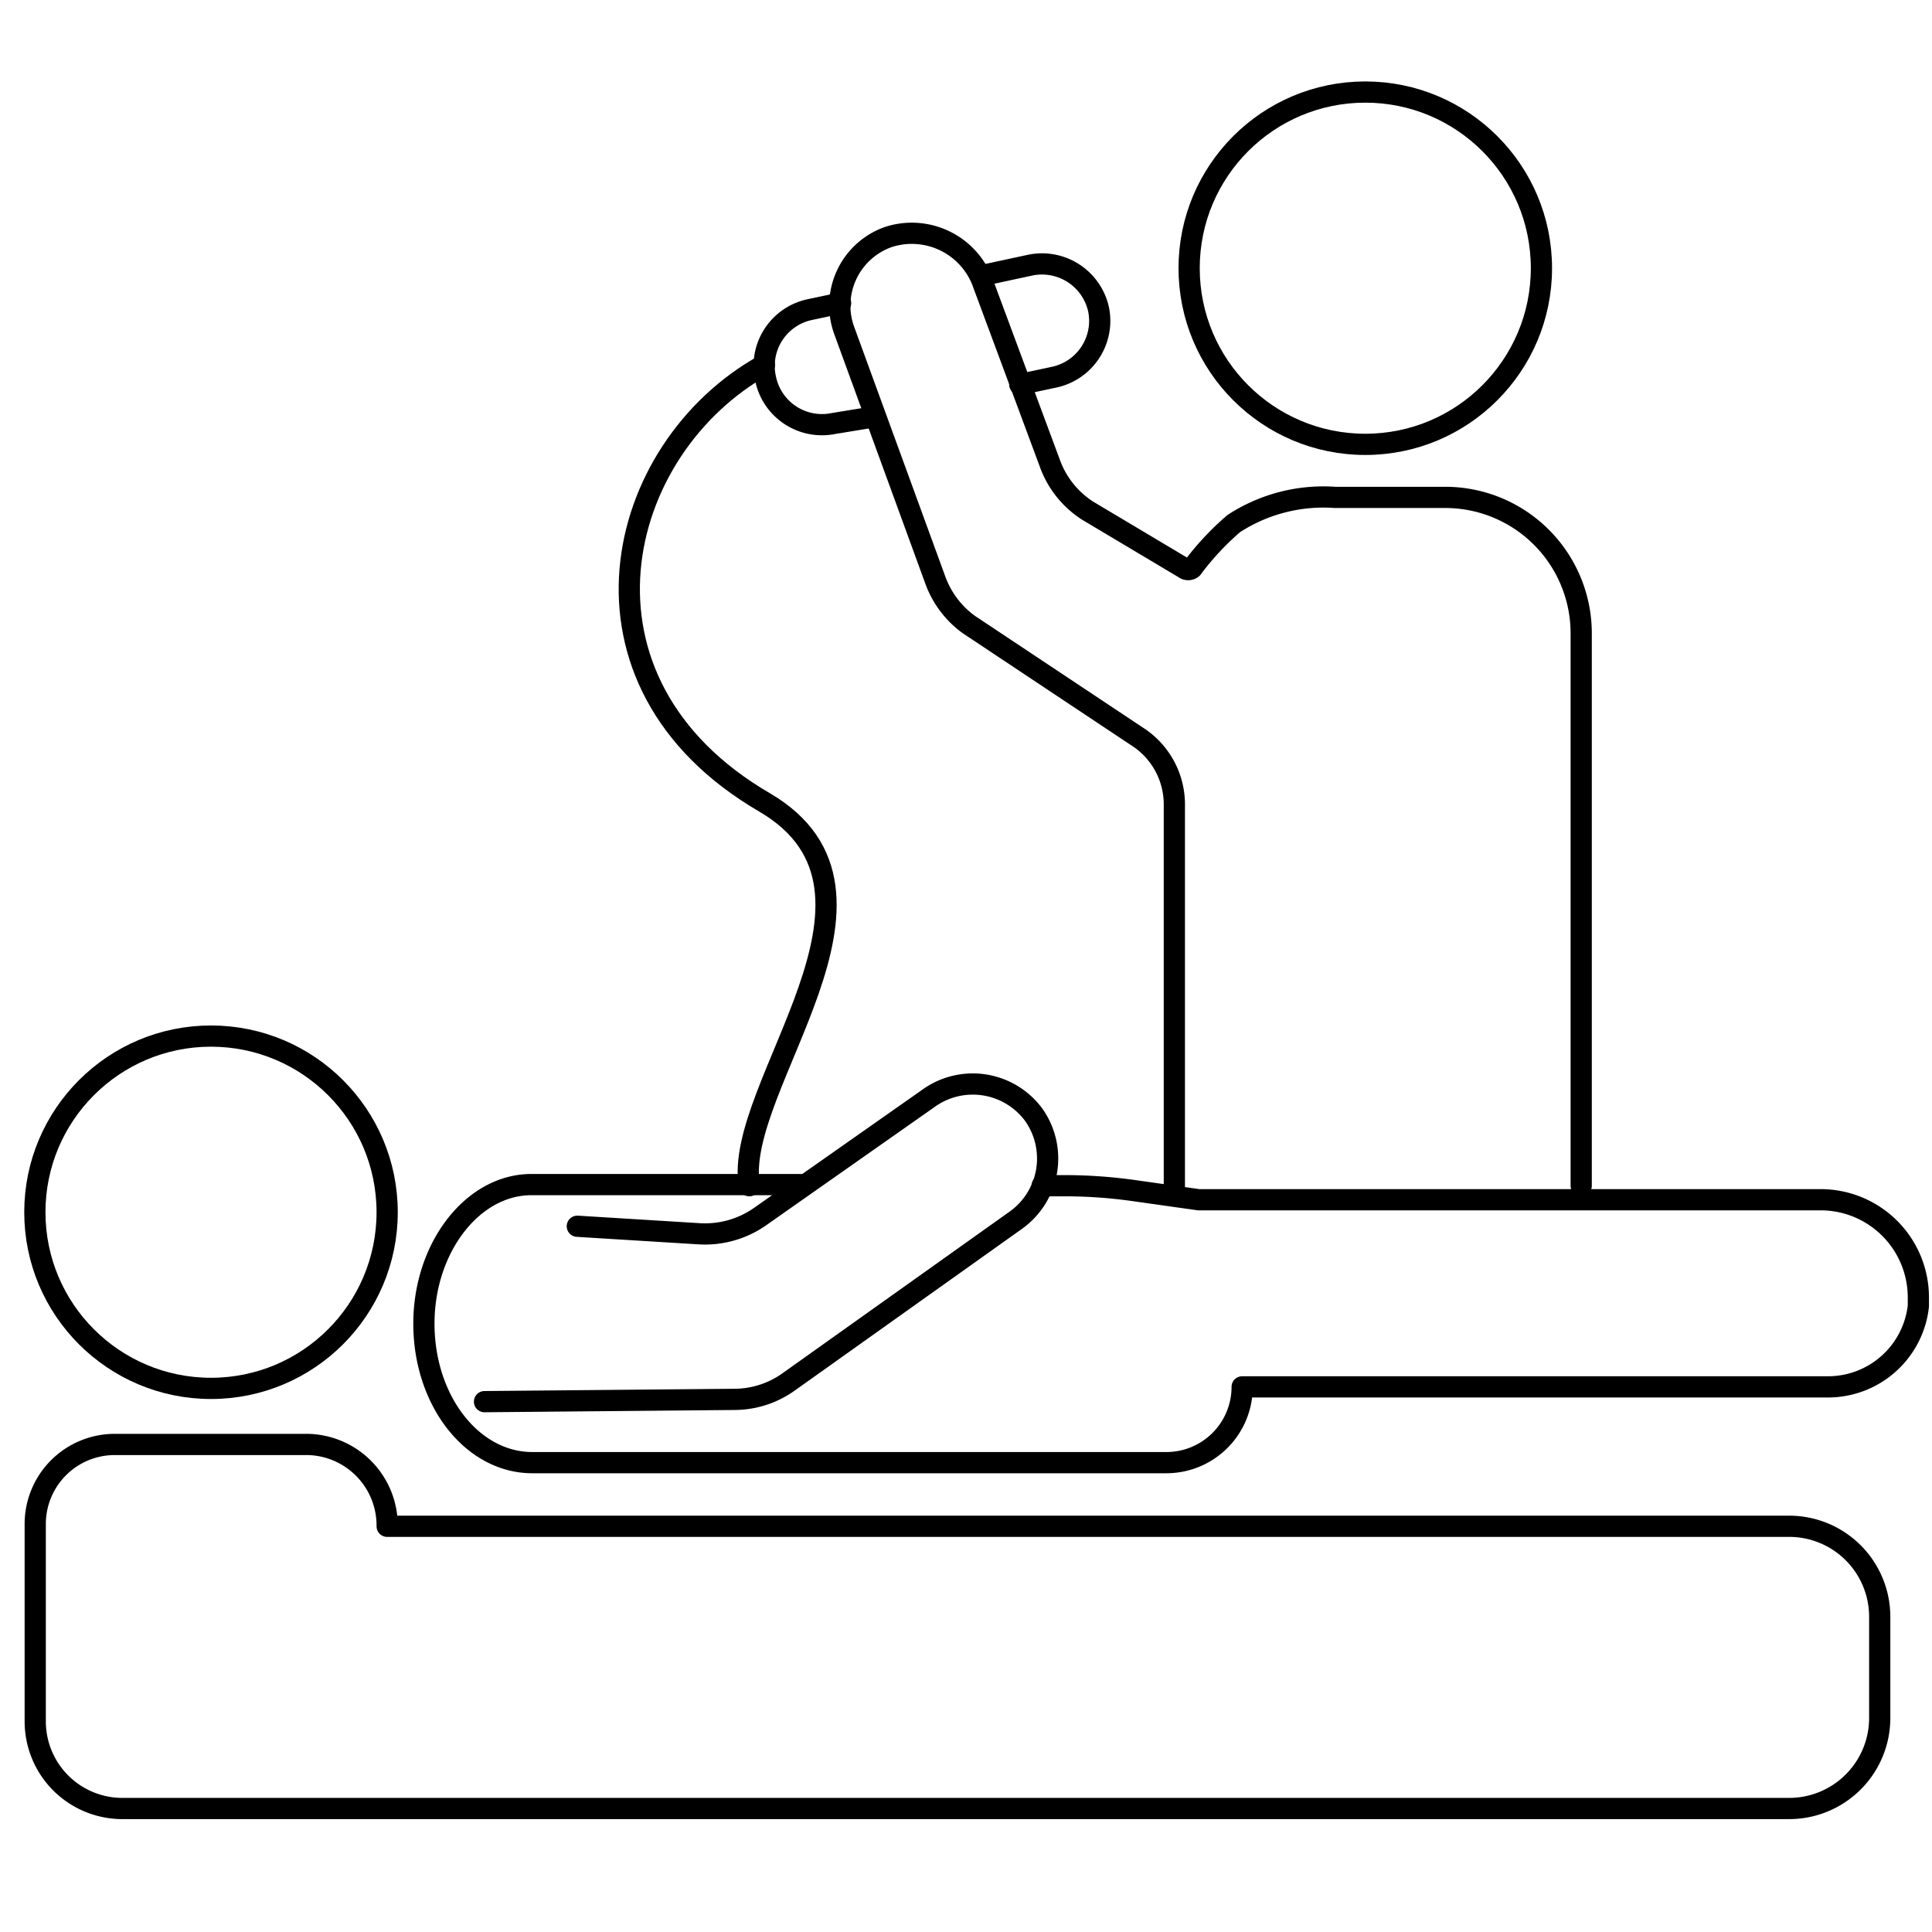 <svg id="Слой_1" data-name="Слой 1" xmlns="http://www.w3.org/2000/svg" viewBox="0 0 51 51">
  <defs>
    <style>
      .cls-1, .cls-2 {
        fill: none;
      }

      .cls-1 {
        stroke: #000;
        stroke-linecap: round;
        stroke-linejoin: round;
        stroke-width: 0.56px;
      }
    </style>
  </defs>
  <title>icon_endoscopy</title>
  <g id="Слой_2" data-name="Слой 2">
    <g id="Слой_1-2" data-name="Слой 1-2">
      <circle class="cls-1" cx="36.04" cy="7.08" r="4.65"/>
      <circle class="cls-1" cx="5.57" cy="32" r="4.65"/>
      <path class="cls-1" d="M27.51,31.3h.56a13,13,0,0,1,1.87.13l1.7.24H48.08a2.58,2.58,0,0,1,2.56,2.59h0v.22a2.4,2.4,0,0,1-2.38,2.13H32.79a2,2,0,0,1-2,2H14.05c-1.58,0-2.86-1.63-2.86-3.67h0c0-2,1.28-3.67,2.84-3.67h7.1"/>
      <path class="cls-1" d="M41.74,31.3V16.71a3.59,3.59,0,0,0-3.56-3.58H35.24a4.34,4.34,0,0,0-2.67.69h0A7.23,7.23,0,0,0,31.47,15a.17.17,0,0,1-.21,0l-2.55-1.52a2.49,2.49,0,0,1-1-1.26L25.92,7.4h0a2,2,0,0,0-2.48-1.14h0a1.92,1.92,0,0,0-1.16,2.45h0l2.42,6.63a2.5,2.5,0,0,0,.88,1.15L30,19.43A2.13,2.13,0,0,1,31,21.2V31.3"/>
      <path class="cls-1" d="M47.23,47.74h-44a2.3,2.3,0,0,1-2.3-2.3h0V40.24A2.1,2.1,0,0,1,3,38.13H8.11a2.14,2.14,0,0,1,2.11,2.16h37a2.39,2.39,0,0,1,2.4,2.4h0v2.65a2.39,2.39,0,0,1-2.4,2.4h0Z"/>
      <path class="cls-1" d="M26.92,10.15l.89-.19A1.52,1.52,0,0,0,29,8.17h0A1.53,1.53,0,0,0,27.19,7l-1.3.28"/>
      <path class="cls-1" d="M22.19,8l-.8.17A1.52,1.52,0,0,0,20.21,10v0h0A1.52,1.52,0,0,0,22,11.18L23.1,11"/>
      <path class="cls-1" d="M19.78,31.3c-.44-2.61,4.47-7.74.4-10.12-5.46-3.18-4-9.33,0-11.55"/>
      <path class="cls-1" d="M12.79,37l6.61-.06a2.47,2.47,0,0,0,1.43-.47l6-4.27a2,2,0,0,0,.46-2.77h0A2,2,0,0,0,24.5,29h0L20.1,32.09a2.54,2.54,0,0,1-1.62.48l-3.24-.2"/>
      <rect class="cls-2" width="51" height="51"/>
    </g>
  </g>
</svg>
